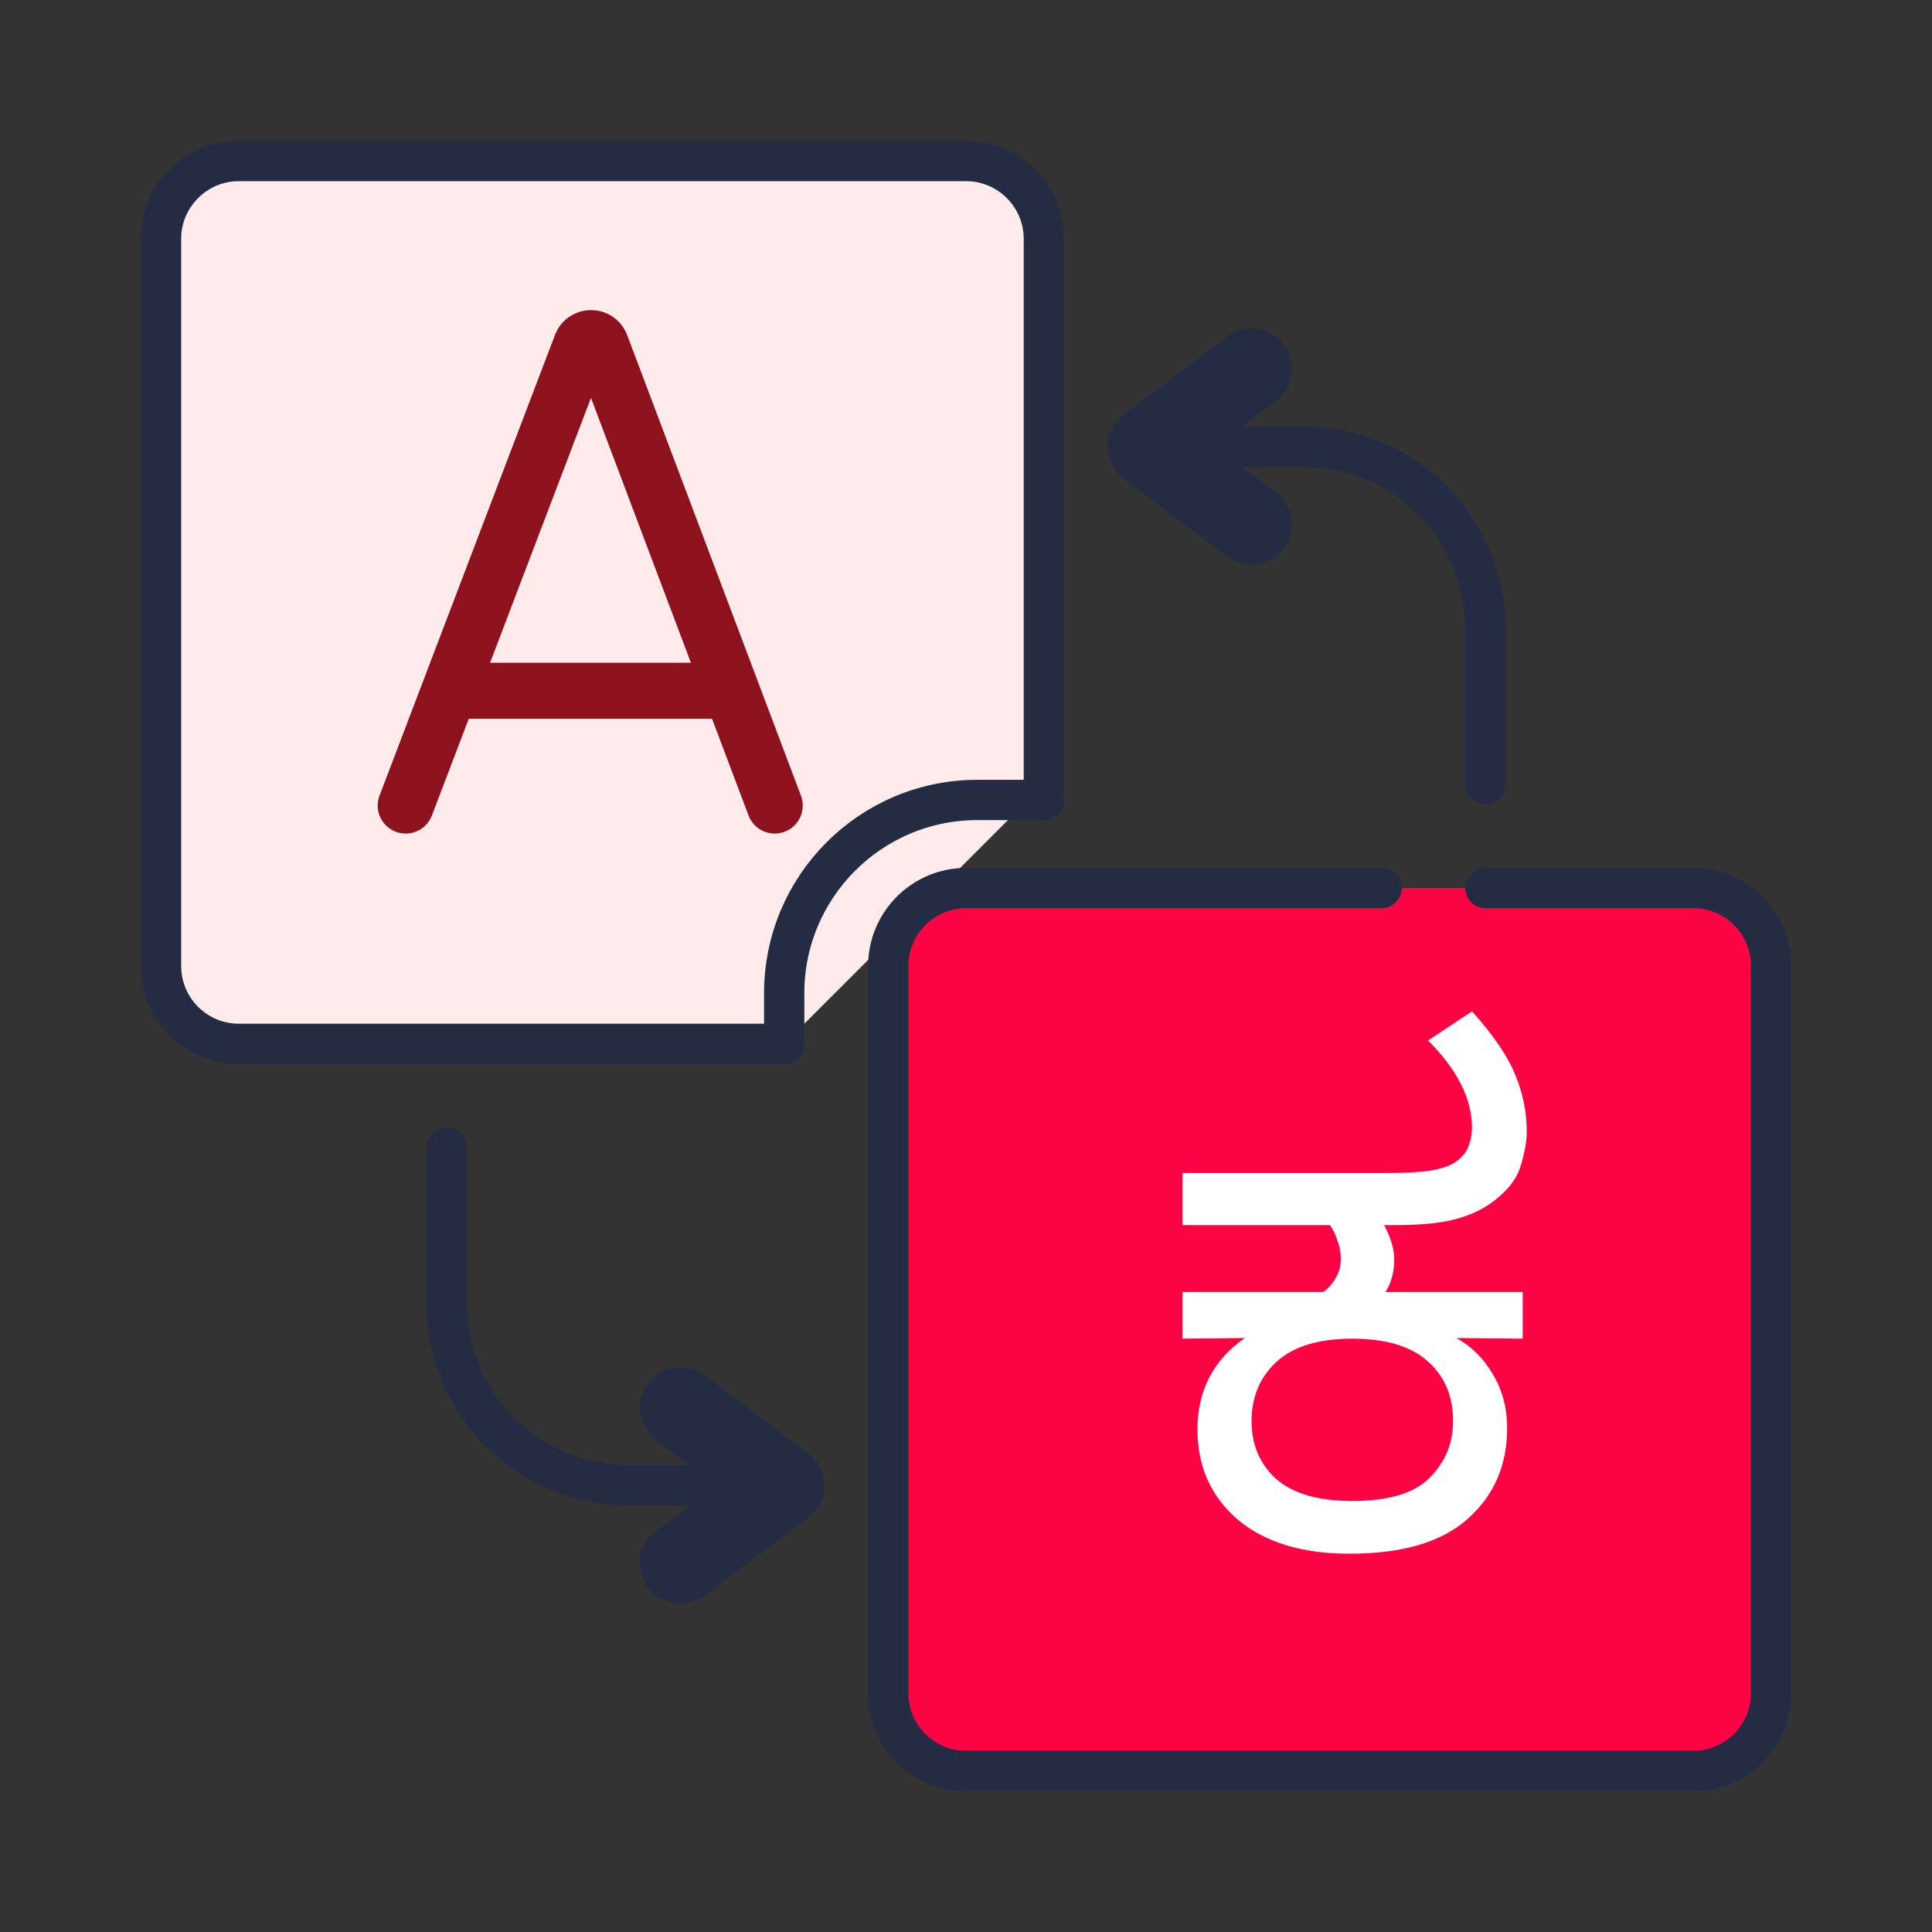<svg width="20" height="20" viewBox="0 0 20 20" fill="none" xmlns="http://www.w3.org/2000/svg">
<rect x="0" y="0" width="20" height="20" fill="#333333" stroke="none"/>
<path d="M8.118 10.806H2.473C2.028 10.806 1.667 10.445 1.667 10V2.473C1.667 2.028 2.028 1.667 2.473 1.667H10C10.445 1.667 10.806 2.028 10.806 2.473V8.118" fill="#FFEBEB"/>
<path d="M10.806 8.118V2.473C10.806 2.028 10.445 1.667 10 1.667H2.473C2.028 1.667 1.667 2.028 1.667 2.473V10C1.667 10.445 2.028 10.806 2.473 10.806H8.118V10.281C8.118 9.177 9.014 8.281 10.118 8.281H10.806" stroke="#242C43" stroke-width="0.417" stroke-miterlimit="10" stroke-linecap="round" stroke-linejoin="round"/>
<path d="M15.377 9.193H17.528C17.973 9.193 18.334 9.555 18.334 10V17.527C18.334 17.972 17.973 18.333 17.528 18.333H10.001C9.556 18.333 9.195 17.972 9.195 17.527V10C9.195 9.555 9.556 9.193 10.001 9.193H14.302" fill="#FC0343"/>
<path d="M15.377 9.193H17.528C17.973 9.193 18.334 9.555 18.334 10V17.527C18.334 17.972 17.973 18.333 17.528 18.333H10.001C9.556 18.333 9.195 17.972 9.195 17.527V10C9.195 9.555 9.556 9.193 10.001 9.193H14.302" stroke="#242C43" stroke-width="0.417" stroke-miterlimit="10" stroke-linecap="round" stroke-linejoin="round"/>
<path d="M4.2 8.339L6.017 3.568C6.054 3.477 6.183 3.477 6.22 3.568L8.02 8.339" stroke="#8E121E" stroke-width="0.58" stroke-miterlimit="10" stroke-linecap="round" stroke-linejoin="round"/>
<path d="M4.766 7.151H7.462" stroke="#8E121E" stroke-width="0.58" stroke-miterlimit="10" stroke-linecap="round" stroke-linejoin="round"/>
<path d="M7.581 15.376H6.506C5.467 15.376 4.624 14.533 4.624 13.494V11.881" stroke="#242C43" stroke-width="0.417" stroke-miterlimit="10" stroke-linecap="round" stroke-linejoin="round"/>
<path d="M7.042 14.57L8.118 15.377L7.042 16.183" stroke="#242C43" stroke-width="0.833" stroke-miterlimit="10" stroke-linecap="round" stroke-linejoin="round"/>
<path d="M12.419 4.624H13.494C14.533 4.624 15.376 5.466 15.376 6.506V8.118" stroke="#242C43" stroke-width="0.417" stroke-miterlimit="10" stroke-linecap="round" stroke-linejoin="round"/>
<path d="M12.957 5.43L11.882 4.624L12.957 3.818" stroke="#242C43" stroke-width="0.833" stroke-miterlimit="10" stroke-linecap="round" stroke-linejoin="round"/>
<path d="M13.971 16.084C13.477 16.084 13.089 15.965 12.809 15.727C12.534 15.489 12.396 15.179 12.396 14.796C12.396 14.395 12.56 14.08 12.886 13.851L12.242 13.858V13.375H13.698C13.75 13.338 13.792 13.291 13.824 13.235C13.862 13.174 13.88 13.107 13.88 13.032C13.88 12.967 13.869 12.904 13.845 12.843C13.827 12.782 13.801 12.729 13.768 12.682H12.242V12.143H14.328C14.58 12.143 14.758 12.131 14.86 12.108C14.963 12.085 15.038 12.054 15.084 12.017C15.145 11.97 15.185 11.919 15.203 11.863C15.227 11.802 15.238 11.739 15.238 11.674C15.238 11.375 15.087 11.074 14.783 10.771L15.238 10.47C15.458 10.713 15.607 10.932 15.686 11.128C15.766 11.319 15.805 11.515 15.805 11.716C15.805 11.805 15.787 11.914 15.749 12.045C15.717 12.171 15.64 12.285 15.518 12.388C15.402 12.491 15.262 12.565 15.098 12.612C14.94 12.659 14.725 12.682 14.454 12.682H14.328C14.398 12.813 14.433 12.932 14.433 13.039C14.433 13.114 14.424 13.179 14.405 13.235C14.391 13.286 14.37 13.333 14.342 13.375H15.763V13.858L15.077 13.851C15.236 13.94 15.362 14.066 15.455 14.229C15.553 14.392 15.602 14.577 15.602 14.782C15.602 15.169 15.465 15.484 15.189 15.727C14.919 15.965 14.513 16.084 13.971 16.084ZM13.999 15.538C14.373 15.538 14.639 15.459 14.797 15.3C14.961 15.137 15.042 14.941 15.042 14.712C15.042 14.451 14.954 14.243 14.776 14.089C14.604 13.935 14.345 13.858 13.999 13.858C13.645 13.858 13.381 13.94 13.208 14.103C13.04 14.262 12.956 14.465 12.956 14.712C12.956 14.959 13.043 15.16 13.215 15.314C13.388 15.463 13.649 15.538 13.999 15.538Z" fill="white"/>
</svg>
